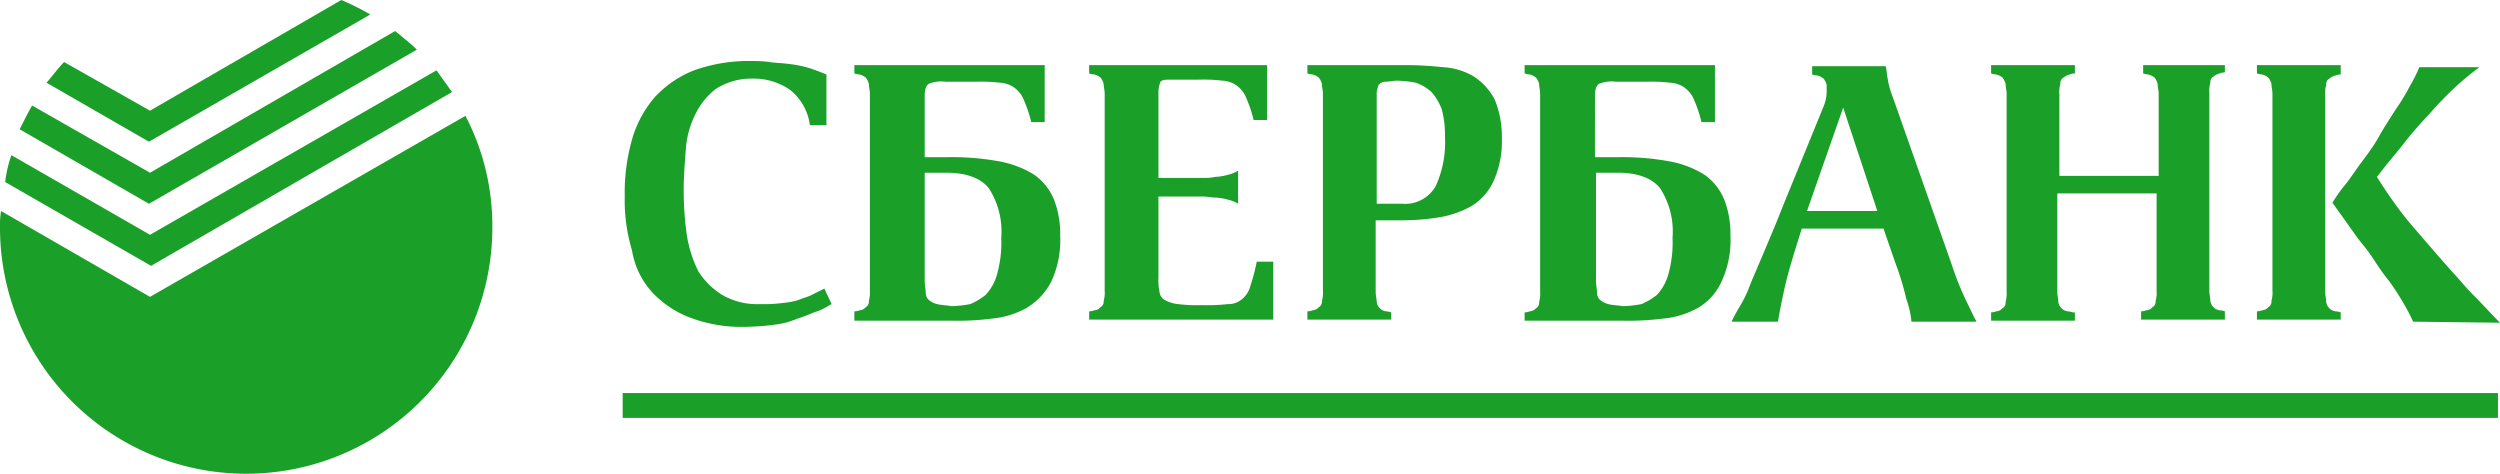 <?xml version="1.0" encoding="UTF-8"?> <svg xmlns="http://www.w3.org/2000/svg" width="241.7" height="45.8" viewBox="0 0 241.7 45.8"> <title>Сбербанк 2</title> <path d="M63,28.2a9.7,9.7,0,0,0,3.7,2.5,14,14,0,0,0,5.3.9,23,23,0,0,0,2.8-.2,7.75,7.75,0,0,0,2.3-.6c.7-.2,1.3-.5,1.9-.7s1-.5,1.4-.7l-.7-1.5-1.2.6c-.4.2-.8.3-1.3.5a7.58,7.58,0,0,1-1.6.3,13.42,13.42,0,0,1-2.1.1,6.76,6.76,0,0,1-3.7-.9,7.22,7.22,0,0,1-2.3-2.3,12,12,0,0,1-1.1-3.5,30.43,30.43,0,0,1-.3-4.4c0-1.2.1-2.5.2-3.8a9,9,0,0,1,.9-3.4,6.93,6.93,0,0,1,2-2.5,6.4,6.4,0,0,1,3.6-1,6.15,6.15,0,0,1,3.6,1.1,5.22,5.22,0,0,1,1.9,3.4h1.6V7.2c-.5-.2-1-.4-1.6-.6a10.62,10.62,0,0,0-1.9-.4c-.7-.1-1.3-.1-2-.2s-1.2-.1-1.7-.1a15.66,15.66,0,0,0-5.6.9,10.29,10.29,0,0,0-3.8,2.6,10.78,10.78,0,0,0-2.2,4.1,18.81,18.81,0,0,0-.7,5.5,16.78,16.78,0,0,0,.7,5.2A7.89,7.89,0,0,0,63,28.2Z" fill="#1a9f29"></path> <path d="M160.8,30.8a8.51,8.51,0,0,0,3.3-1,5.58,5.58,0,0,0,2.3-2.5,9.45,9.45,0,0,0,.9-4.5,9.15,9.15,0,0,0-.6-3.5,5.51,5.51,0,0,0-1.9-2.4,9.66,9.66,0,0,0-3.4-1.3,25.1,25.1,0,0,0-5.1-.4h-2.1V9.3c0-.6.1-1,.4-1.2a3.22,3.22,0,0,1,1.6-.2h3a15.52,15.52,0,0,1,2.3.1,2.57,2.57,0,0,1,1.4.5,2.73,2.73,0,0,1,.9,1.2,12.72,12.72,0,0,1,.7,2.1h1.3V6.3H147.4v.8a2,2,0,0,0,.5.1,1.63,1.63,0,0,1,.6.3,1.63,1.63,0,0,1,.3.6c0,.3.1.6.1,1V28.2a2.79,2.79,0,0,1-.1,1,.6.6,0,0,1-.3.6.85.85,0,0,1-.6.3,1.34,1.34,0,0,1-.5.1V31h9.3A26.82,26.82,0,0,0,160.8,30.8ZM154.7,29a.91.91,0,0,1-.3-.7c0-.3-.1-.7-.1-1.2V16.7h2.1c1.9,0,3.3.5,4.1,1.5a7.69,7.69,0,0,1,1.2,4.8,11.21,11.21,0,0,1-.4,3.5,4.76,4.76,0,0,1-1.1,2,6,6,0,0,1-1.5.9,11,11,0,0,1-1.8.2c-.6-.1-1.1-.1-1.4-.2A2,2,0,0,1,154.7,29Z" fill="#1a9f29"></path> <path d="M134.5,30.2a2,2,0,0,0-.5-.1,1.06,1.06,0,0,1-.9-.9c0-.3-.1-.6-.1-1V21.3h2.5a22.18,22.18,0,0,0,3.7-.3,9.47,9.47,0,0,0,3.1-1.1,5.49,5.49,0,0,0,2.1-2.4,9.32,9.32,0,0,0,.8-4.1,9.53,9.53,0,0,0-.7-3.8,6.09,6.09,0,0,0-2-2.2,6.6,6.6,0,0,0-2.9-.9c-1.1-.1-2.2-.2-3.4-.2h-9.8v.8a2,2,0,0,0,.5.1,1.63,1.63,0,0,1,.6.3,1.63,1.63,0,0,1,.3.6c0,.3.1.6.1,1v19a2.79,2.79,0,0,1-.1,1,.6.6,0,0,1-.3.6.85.85,0,0,1-.6.3,1.34,1.34,0,0,1-.5.1v.8h8.1v-.7ZM133.1,9.1a1.27,1.27,0,0,1,.1-.6.52.52,0,0,1,.2-.4.85.85,0,0,1,.6-.2c.3,0,.6-.1,1.1-.1a11,11,0,0,1,1.8.2,4.62,4.62,0,0,1,1.5.9,5.45,5.45,0,0,1,1,1.7,9.78,9.78,0,0,1,.3,2.6,10.24,10.24,0,0,1-.9,4.8,3.39,3.39,0,0,1-3.2,1.7h-2.5V9.1Z" fill="#1a9f29"></path> <path d="M123.1,25.3h-1.6a18.39,18.39,0,0,1-.6,2.3,2.42,2.42,0,0,1-.8,1.3,2,2,0,0,1-1.4.5,17,17,0,0,1-2.5.1,14.17,14.17,0,0,1-2.3-.1,3.32,3.32,0,0,1-1.3-.4,1,1,0,0,1-.5-.8,5.72,5.72,0,0,1-.1-1.4V19h4.3c.4,0,.8.1,1.2.1a5,5,0,0,1,1.2.2,3,3,0,0,1,1,.4V16.5a3,3,0,0,1-1,.4,5,5,0,0,1-1.2.2,4.87,4.87,0,0,1-1.2.1H112V9a2.68,2.68,0,0,1,.2-1.1c.2-.2.5-.2,1-.2h2.7a15.52,15.52,0,0,1,2.3.1,2.57,2.57,0,0,1,1.4.5,2.73,2.73,0,0,1,.9,1.2,12.72,12.72,0,0,1,.7,2.1h1.3V6.3H105.3v.8a2,2,0,0,0,.5.1,1.63,1.63,0,0,1,.6.3,1.63,1.63,0,0,1,.3.6c0,.3.1.6.1,1v19a2.79,2.79,0,0,1-.1,1,.6.6,0,0,1-.3.6.85.85,0,0,1-.6.3,1.34,1.34,0,0,1-.5.1v.8h17.8Z" fill="#1a9f29"></path> <path d="M95.9,30.8a8.51,8.51,0,0,0,3.3-1,6.42,6.42,0,0,0,2.4-2.5,9.45,9.45,0,0,0,.9-4.5,9.15,9.15,0,0,0-.6-3.5,5.51,5.51,0,0,0-1.9-2.4,9.66,9.66,0,0,0-3.4-1.3,25.1,25.1,0,0,0-5.1-.4H89.4V9.3c0-.6.1-1,.4-1.2a3.22,3.22,0,0,1,1.6-.2h3a15.52,15.52,0,0,1,2.3.1,2.57,2.57,0,0,1,1.4.5A2.73,2.73,0,0,1,99,9.7a12.72,12.72,0,0,1,.7,2.1H101V6.3H82.6v.8a2,2,0,0,0,.5.1,1.63,1.63,0,0,1,.6.3,1.63,1.63,0,0,1,.3.6c0,.3.1.6.1,1v19a3.08,3.08,0,0,1-.1,1,.6.6,0,0,1-.3.6.85.85,0,0,1-.6.3,1.34,1.34,0,0,1-.5.1V31h9.3A25.5,25.5,0,0,0,95.9,30.8ZM89.8,29a.91.91,0,0,1-.3-.7c0-.3-.1-.7-.1-1.2V16.7h2.1c1.9,0,3.3.5,4.1,1.5A7.69,7.69,0,0,1,96.8,23a11.21,11.21,0,0,1-.4,3.5,4.76,4.76,0,0,1-1.1,2,6,6,0,0,1-1.5.9,11,11,0,0,1-1.8.2c-.6-.1-1-.1-1.4-.2A2,2,0,0,1,89.8,29Z" fill="#1a9f29"></path> <rect x="60.2" y="38" width="181.3" height="2.4" fill="#1a9f29"></rect> <path d="M227,21.7c.5.7.9,1.3,1.4,1.9s.9,1.2,1.3,1.8a20.28,20.28,0,0,0,1.3,1.8,22.63,22.63,0,0,1,1.3,2,17.38,17.38,0,0,1,1,1.9l8.4.1c-.9-.9-1.7-1.8-2.6-2.7s-1.5-1.7-2-2.2q-1.2-1.35-2.1-2.4c-.7-.8-1.3-1.5-1.9-2.2s-1.2-1.5-1.7-2.2-1.1-1.6-1.6-2.4l.4-.5c.6-.8,1.3-1.6,2.1-2.6a34.68,34.68,0,0,1,2.5-2.9,33.75,33.75,0,0,1,2.6-2.7,28.35,28.35,0,0,1,2.3-1.9h-5.8a15,15,0,0,1-.9,1.8,20.3,20.3,0,0,1-1.4,2.3c-.5.8-1.1,1.7-1.6,2.6s-1.1,1.7-1.7,2.5-1.1,1.6-1.6,2.2-.9,1.2-1.2,1.7Z" fill="#1a9f29"></path> <path d="M226.3,30.2a2,2,0,0,0-.5-.1,1.06,1.06,0,0,1-.9-.9c0-.3-.1-.6-.1-1V9.2a2.79,2.79,0,0,1,.1-1,.6.6,0,0,1,.3-.6,1.63,1.63,0,0,1,.6-.3,1.34,1.34,0,0,1,.5-.1V6.3h-8.1v.8a2,2,0,0,0,.5.1,1.63,1.63,0,0,1,.6.3,1.63,1.63,0,0,1,.3.6c0,.3.1.6.1,1v19a2.79,2.79,0,0,1-.1,1,.6.6,0,0,1-.3.6.85.85,0,0,1-.6.3,1.34,1.34,0,0,1-.5.1v.8h8.1v-.7Z" fill="#1a9f29"></path> <path d="M172.5,28c.3-1.4.9-3.4,1.7-5.9h7.9l1.1,3.2a27.57,27.57,0,0,1,1.1,3.6,9.06,9.06,0,0,1,.5,2.2h6.3c-.3-.5-.6-1.2-1-2a27.85,27.85,0,0,1-1.4-3.5L183,9.4a8.3,8.3,0,0,1-.5-1.8c-.1-.5-.1-.9-.2-1.2h-7.1v.8a2,2,0,0,0,.5.1,1.63,1.63,0,0,1,.6.3,1.63,1.63,0,0,1,.3.6v.5a3.81,3.81,0,0,1-.3,1.6l-4,9.8c-.7,1.8-1.4,3.4-1.9,4.6s-1,2.3-1.3,3.1-.7,1.5-1,2-.5.9-.7,1.3h4.5C172,30.4,172.2,29.4,172.5,28Zm5.7-17.6,3.3,10h-6.8Z" fill="#1a9f29"></path> <path d="M200.6,30.2h-.2a2,2,0,0,0-.5-.1,1.06,1.06,0,0,1-.9-.9c0-.3-.1-.6-.1-1V18.7h9.6v9.4a2.79,2.79,0,0,1-.1,1,.6.6,0,0,1-.3.6.85.85,0,0,1-.6.3,1.34,1.34,0,0,1-.5.1v.8h8.1v-.8a2,2,0,0,0-.5-.1,1.06,1.06,0,0,1-.9-.9c0-.3-.1-.6-.1-1V9a2.79,2.79,0,0,1,.1-1,.6.6,0,0,1,.3-.6,1.63,1.63,0,0,1,.6-.3,1.34,1.34,0,0,1,.5-.1V6.3h-7.9v.8a2,2,0,0,0,.5.1,1.63,1.63,0,0,1,.6.3,1.63,1.63,0,0,1,.3.6c0,.3.1.6.1,1V17h-9.6V9.1a2.79,2.79,0,0,1,.1-1,.6.6,0,0,1,.3-.6,1.63,1.63,0,0,1,.6-.3,1.34,1.34,0,0,1,.5-.1V6.3h-8.1v.8a2,2,0,0,0,.5.1,1.63,1.63,0,0,1,.6.3,1.63,1.63,0,0,1,.3.6c0,.3.1.6.1,1V28.2a3.08,3.08,0,0,1-.1,1,.6.6,0,0,1-.3.6.85.85,0,0,1-.6.3,1.34,1.34,0,0,1-.5.1V31h8.1v-.8Z" fill="#1a9f29"></path> <path d="M43.7,8.9,42.2,6.8,14.5,22.7,1.1,15a12.21,12.21,0,0,0-.6,2.6l14.1,8.1Z" fill="#1a9f29"></path> <path d="M14.5,28.7.1,20.4A8.6,8.6,0,0,0,0,22a23.8,23.8,0,1,0,47.6,0A23,23,0,0,0,45,11.2Z" fill="#1a9f29"></path> <path d="M40.3,4.8c-.7-.7-1.4-1.2-2.1-1.8L14.5,16.7,3.1,10.2c-.4.7-.8,1.5-1.2,2.3l12.5,7.2Z" fill="#1a9f29"></path> <path d="M35.8,1.4A24.37,24.37,0,0,0,33,0L14.5,10.7,6.2,6c-.6.6-1.1,1.3-1.7,2l9.9,5.7Z" fill="#1a9f29"></path> </svg> 